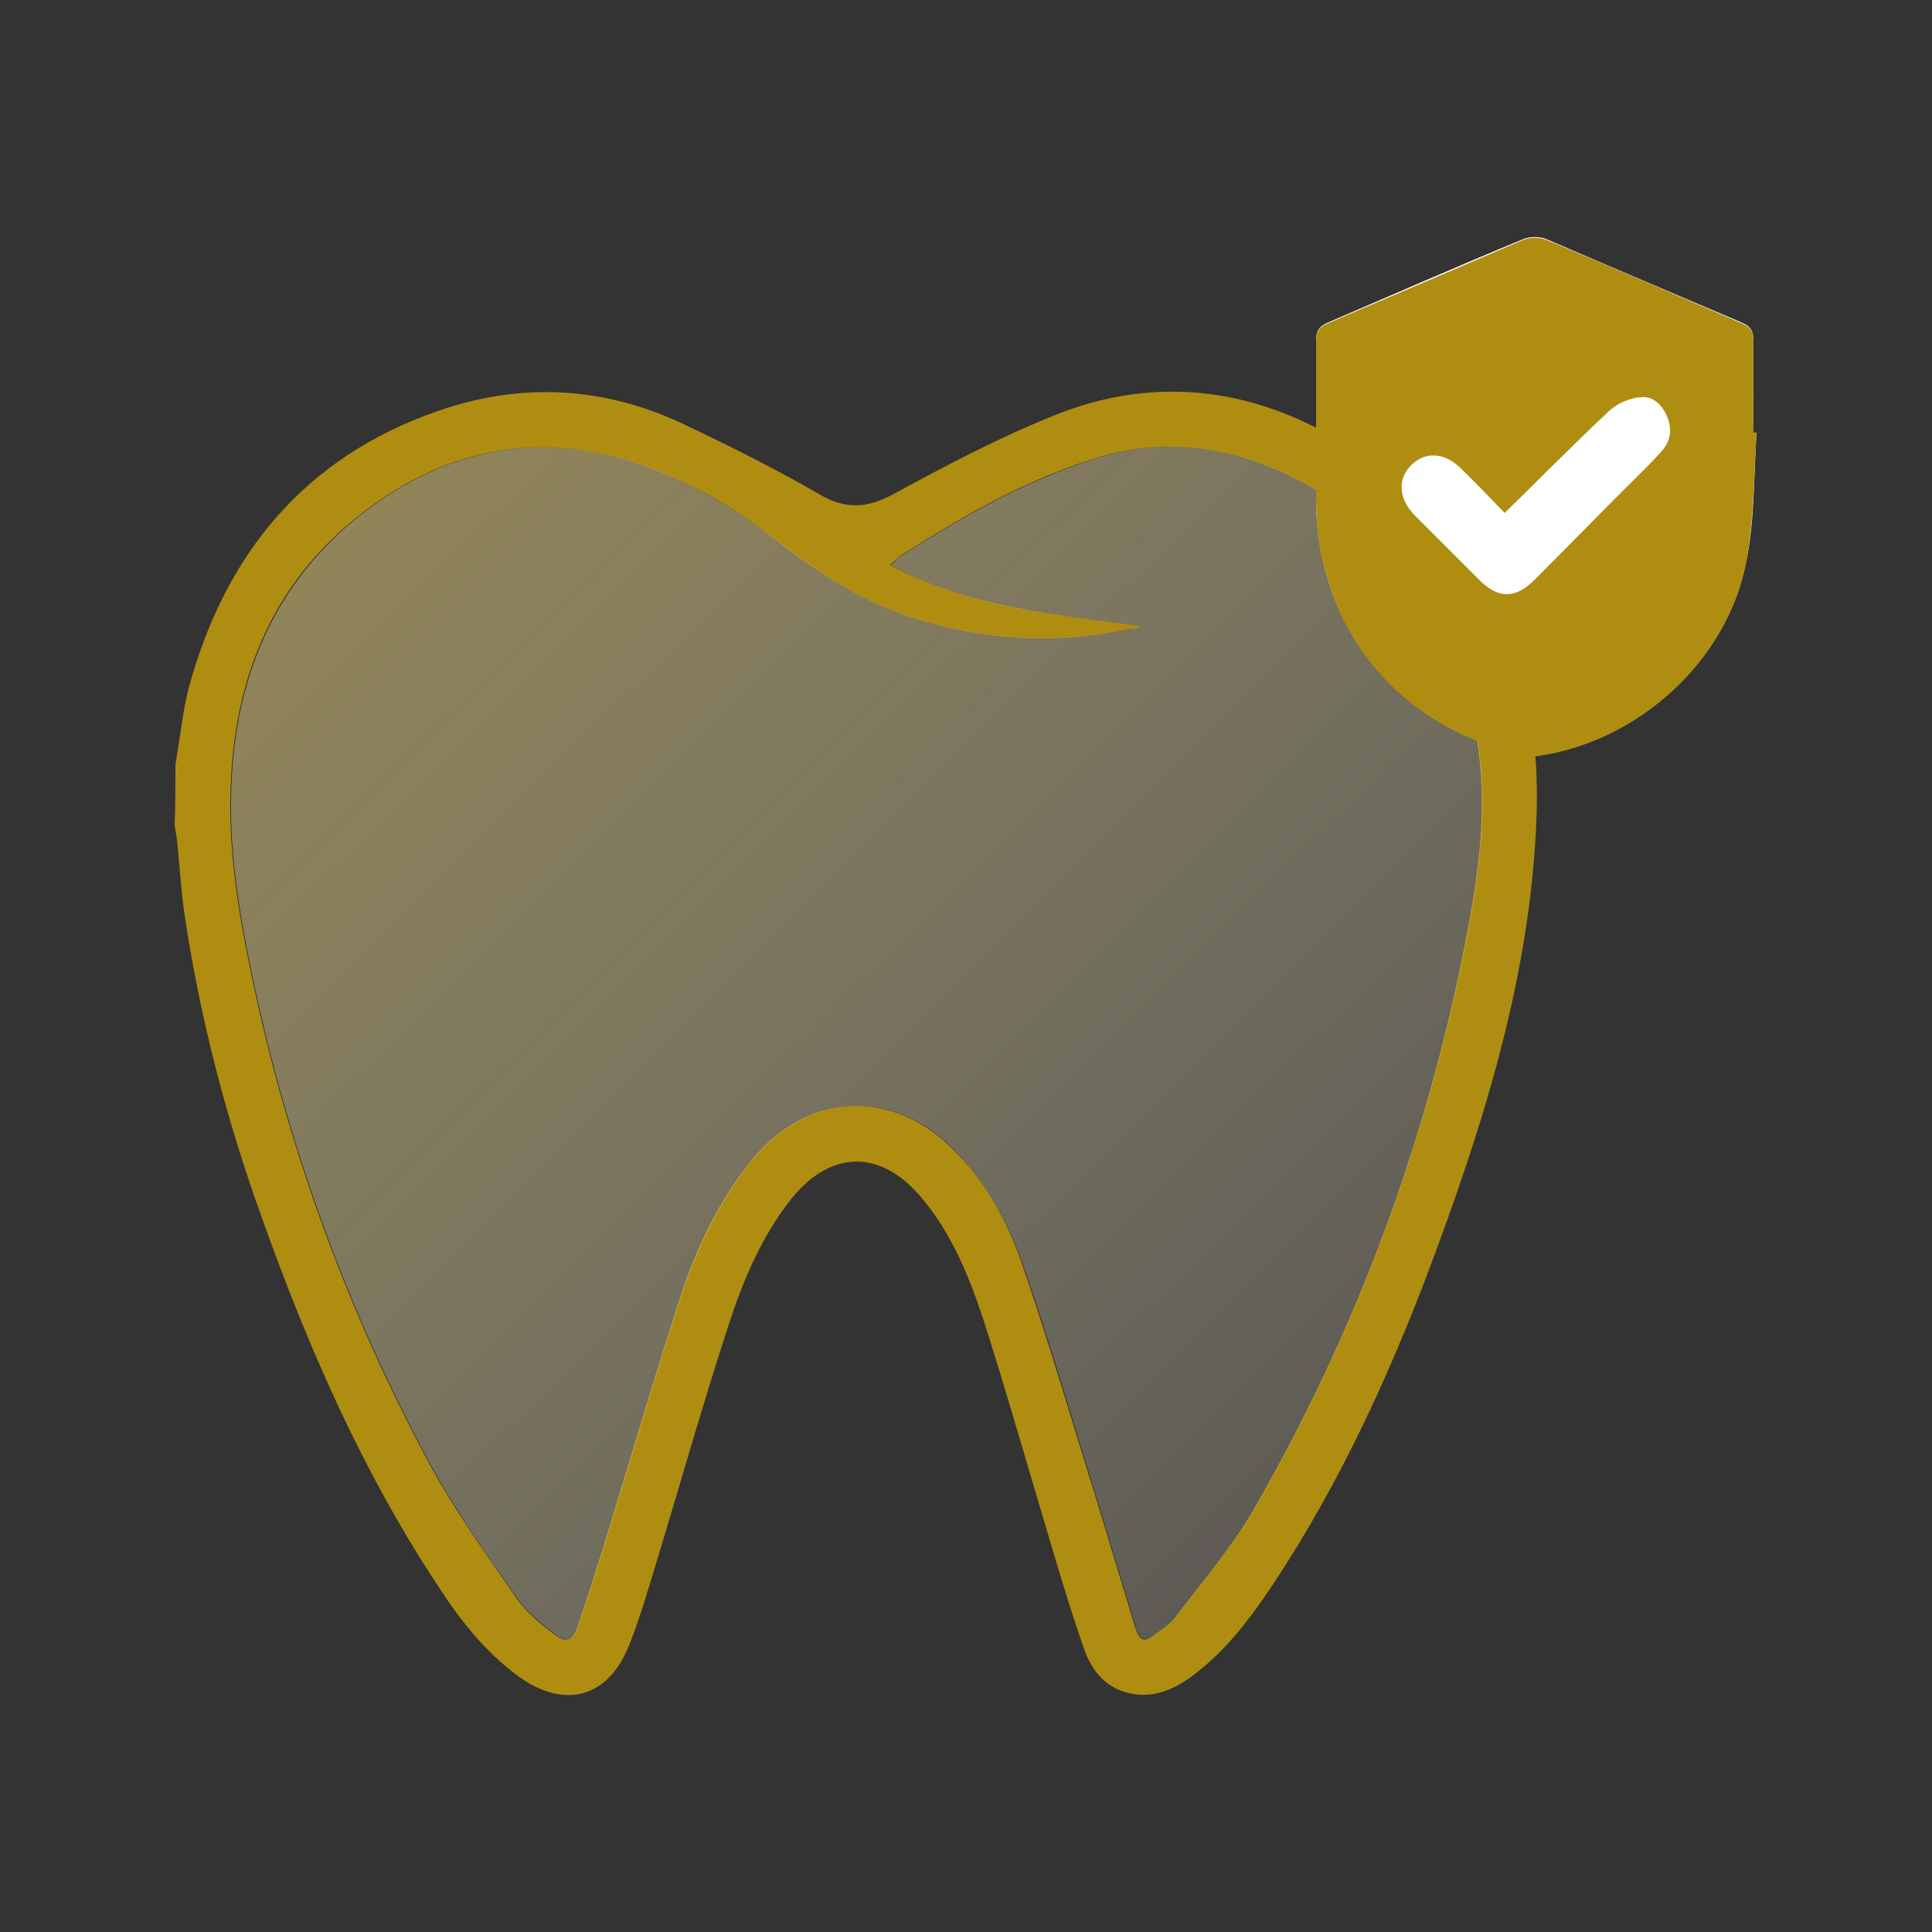 <?xml version="1.0" encoding="utf-8"?>
<!-- Generator: Adobe Illustrator 26.0.0, SVG Export Plug-In . SVG Version: 6.00 Build 0)  -->
<svg version="1.1" id="Layer_1" xmlns="http://www.w3.org/2000/svg" xmlns:xlink="http://www.w3.org/1999/xlink" x="0px" y="0px"
	 viewBox="0 0 250 250" style="enable-background:new 0 0 250 250;" xml:space="preserve">
<rect x="0" y="0" width="250" height="250" fill="#333333" stroke="none"/>
<style type="text/css">
	.st0{fill:#AF8D11;}
	.st1{fill:url(#SVGID_1_);}
	.st2{fill:#FFFFFF;}
</style>
<g>
	<path class="st0" d="M22.7,98.9c0.6-3.3,0.9-6.6,1.7-9.8c4.7-17.4,15-29.9,32.2-35.9c10.9-3.8,21.7-3.2,32.1,1.8
		c5.9,2.8,11.7,5.7,17.4,9c3.3,1.9,6,1.8,9.4,0c6.8-3.7,13.6-7.3,20.8-10.2c13.5-5.5,26.7-3.5,38.6,4.2c17.5,11.2,24.8,28,23.9,48.4
		c-0.8,19-6.2,37-12.7,54.7c-5.6,15.3-12.3,30.2-21.3,43.8c-3,4.5-6.2,8.8-10.7,12.1c-1.9,1.4-4.1,2.4-6.5,2.3
		c-3.7-0.2-6-2.4-7.2-5.6c-2.1-5.9-3.8-11.9-5.6-17.9c-2.5-8.4-4.9-16.8-7.6-25.2c-1.9-5.7-4.2-11.3-8.2-15.9
		c-5.2-6-11.5-5.8-16.5,0.3c-4,5-6.4,10.8-8.3,16.7c-3.3,10.1-6.2,20.4-9.3,30.6c-1.1,3.6-2.1,7.1-3.5,10.6
		c-2.7,6.8-8.3,8.3-14.2,4.1c-4.4-3.2-7.7-7.4-10.6-11.9c-9.7-14.7-16.7-30.7-22.6-47.2c-4.7-13-8.2-26.4-10.2-40.1
		c-0.4-3.1-0.6-6.2-0.9-9.2c-0.1-0.6-0.2-1.2-0.3-1.8C22.7,104.1,22.7,101.5,22.7,98.9z M147.6,81c-0.5,0.2-0.9,0.4-1.4,0.4
		c-9.5,2-18.9,1.5-28.2-1.5c-6.3-2-11.8-5.6-17-9.6c-4.5-3.5-9.2-6.6-14.5-8.8c-14.3-6.2-27.8-4.4-39.9,5.1
		c-10.9,8.5-16,20.3-16.7,34c-0.5,8.4,0.8,16.7,2.5,24.9c4.6,22.4,12.3,43.7,23.1,63.8c3.3,6.1,7.4,11.8,11.4,17.6
		c1.3,1.8,3.1,3.3,5,4.7c1.4,1.1,2.2,0.7,2.8-1c1.2-3.5,2.3-7,3.4-10.5c3.3-10.8,6.5-21.7,10-32.5c2.1-6.3,4.9-12.2,9.1-17.4
		c7.1-8.8,18-9.5,26-1.6c4.4,4.3,7.3,9.6,9.2,15.4c3.4,9.9,6.3,19.9,9.4,29.8c1.7,5.6,3.4,11.2,5.1,16.8c0.6,1.8,1.2,2,2.7,0.8
		c1-0.7,2-1.4,2.7-2.4c3.4-4.5,7.2-8.9,10-13.8c13-22.6,22-46.7,27.1-72.2c1.7-8.6,3.1-17.2,1.9-26c-2.1-15.3-9.1-27.5-23.1-34.8
		c-8.4-4.4-17.5-5.8-26.8-2.8c-8.8,2.8-16.9,7.4-24.7,12.4c-0.4,0.3-0.8,0.7-1.5,1.3C125.6,78.7,136.6,79.5,147.6,81z"/>
	<linearGradient id="SVGID_1_" gradientUnits="userSpaceOnUse" x1="-85.776" y1="-72.104" x2="248.494" y2="265.29">
		<stop  offset="0" style="stop-color:#AF8D11"/>
		<stop  offset="1" style="stop-color:#FFFFFF;stop-opacity:0"/>
	</linearGradient>
	<path class="st1" d="M147.6,81c-11-1.5-22-2.2-32.3-7.9c0.7-0.6,1-1,1.5-1.3c7.8-5,15.8-9.5,24.7-12.4c9.3-3,18.4-1.6,26.8,2.8
		c14,7.3,21,19.5,23.1,34.8c1.2,8.7-0.2,17.4-1.9,26c-5.1,25.5-14.2,49.7-27.1,72.2c-2.8,4.9-6.6,9.2-10,13.8
		c-0.7,0.9-1.7,1.7-2.7,2.4c-1.5,1.1-2.2,0.9-2.7-0.8c-1.7-5.6-3.4-11.2-5.1-16.8c-3.1-10-6-20-9.4-29.8c-1.9-5.7-4.9-11-9.2-15.4
		c-8-7.9-18.8-7.2-26,1.6c-4.2,5.2-7,11.2-9.1,17.4c-3.5,10.8-6.7,21.7-10,32.5c-1.1,3.5-2.2,7-3.4,10.5c-0.6,1.7-1.4,2.1-2.8,1
		c-1.8-1.4-3.7-2.9-5-4.7c-4-5.7-8.1-11.5-11.4-17.6c-10.8-20.1-18.5-41.4-23.1-63.8c-1.7-8.2-3-16.5-2.5-24.9
		c0.7-13.6,5.8-25.4,16.7-34c12.1-9.5,25.6-11.3,39.9-5.1c5.3,2.3,10,5.4,14.5,8.8c5.2,4,10.6,7.6,17,9.6c9.3,3,18.7,3.4,28.2,1.5
		C146.7,81.3,147.2,81.1,147.6,81z"/>
</g>
<g>
	<path class="st2" d="M227.3,56c-0.1,0-0.3,0-0.4,0c0-4-0.1-7.9,0-11.9c0-1.3-0.4-1.9-1.6-2.4c-8.5-3.6-16.9-7.2-25.3-10.8
		c-0.8-0.3-2-0.3-2.8,0c-8.5,3.5-16.9,7.2-25.3,10.8c-1.2,0.5-1.6,1.1-1.6,2.4c0.1,6.9,0,13.8,0,20.7c0.1,16.5,10.9,29.6,27.1,32.8
		c0.6,0.1,1.2,0.2,1.8,0.1c12.7-1.9,24.2-12.2,26.7-24.8C227.1,67.4,226.9,61.6,227.3,56z"/>
	<path class="st0" d="M227.3,56c-0.4,5.7-0.3,11.4-1.4,17c-2.5,12.6-13.9,22.9-26.7,24.8c-0.6,0.1-1.2,0-1.8-0.1
		c-16.2-3.2-27-16.3-27.1-32.8c0-6.9,0-13.8,0-20.7c0-1.3,0.4-1.9,1.6-2.4c8.5-3.6,16.9-7.2,25.3-10.8c0.8-0.3,2-0.3,2.8,0
		c8.5,3.5,16.9,7.2,25.3,10.8c1.2,0.5,1.6,1.1,1.6,2.4c-0.1,4,0,7.9,0,11.9C227.1,55.9,227.2,55.9,227.3,56z M194.7,66.4
		c-1.8-1.9-3.7-3.9-5.7-5.8c-2.1-2.1-4.6-2.2-6.4-0.4c-1.8,1.8-1.6,4.3,0.4,6.4c2.8,2.8,5.6,5.6,8.4,8.4c2.4,2.4,4.7,2.4,7.1-0.1
		c3.9-3.9,7.7-7.8,11.6-11.7c1.6-1.6,3.2-3.2,4.8-4.9c1.1-1.2,1.4-2.7,0.8-4.3c-0.6-1.6-1.8-2.8-3.4-2.6c-1.4,0.1-3,0.8-4,1.7
		C203.7,57.4,199.4,61.8,194.7,66.4z"/>
	<path class="st2" d="M194.7,66.4c4.7-4.6,9.1-9,13.7-13.2c1-0.9,2.6-1.6,4-1.7c1.6-0.1,2.8,1,3.4,2.6c0.6,1.6,0.3,3.1-0.8,4.3
		c-1.5,1.7-3.2,3.3-4.8,4.9c-3.9,3.9-7.7,7.8-11.6,11.7c-2.5,2.5-4.7,2.5-7.1,0.1c-2.8-2.8-5.6-5.6-8.4-8.4
		c-2.1-2.1-2.2-4.6-0.4-6.4c1.8-1.8,4.3-1.7,6.4,0.4C190.9,62.5,192.8,64.5,194.7,66.4z"/>
</g>
</svg>

